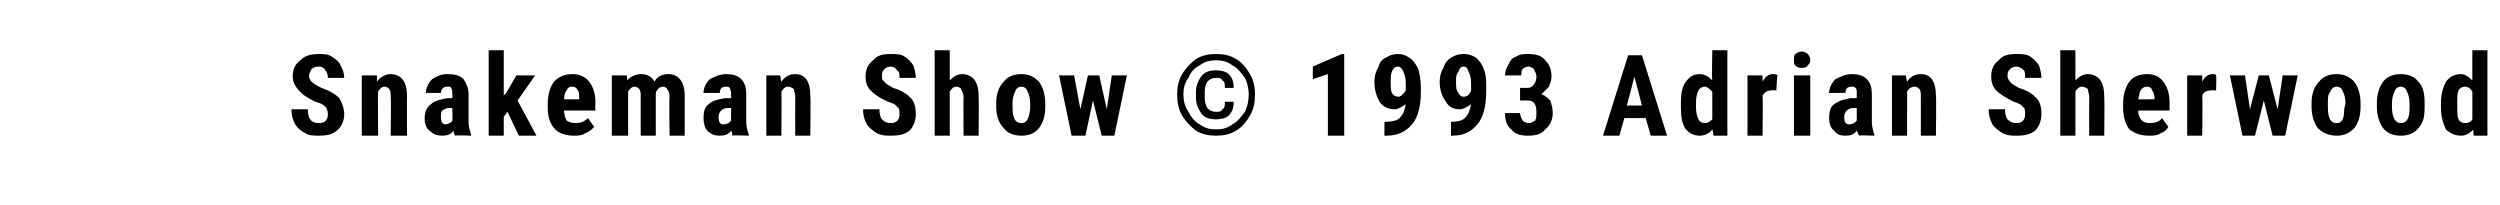 <?xml version="1.0" standalone="no"?><!DOCTYPE svg PUBLIC "-//W3C//DTD SVG 1.1//EN" "http://www.w3.org/Graphics/SVG/1.1/DTD/svg11.dtd"><svg xmlns="http://www.w3.org/2000/svg" version="1.1" width="199px" height="16.3px" viewBox="0 -4 199 16.3" style="top:-4px"><desc>Snakeman Show © 1993 Adrian Sherwood</desc><defs/><g id="Polygon130913"><path d="m25.4 5.8c.5 0 .7-.3.7-.7c0-.3-.1-.5-.2-.6c-.2-.2-.4-.3-.8-.4c-.6-.3-1.1-.6-1.3-.9c-.3-.3-.5-.7-.5-1.1c0-.6.2-1 .6-1.3c.4-.4.9-.5 1.5-.5c.4 0 .7 0 1 .2c.3.2.6.4.7.7c.2.3.3.7.3 1c0 0-1.3 0-1.3 0c0-.3-.1-.5-.2-.6c-.1-.2-.3-.3-.5-.3c-.3 0-.5.1-.6.2c-.1.2-.2.3-.2.6c0 .1.1.3.2.4c.2.2.4.3.8.5c.6.2 1.1.5 1.4.8c.2.3.4.8.4 1.3c0 .5-.2 1-.6 1.3c-.3.3-.8.4-1.4.4c-.4 0-.8 0-1.1-.2c-.4-.2-.6-.4-.8-.7c-.2-.4-.3-.7-.3-1.2c0 0 1.3 0 1.3 0c0 .4.1.7.2.8c.1.2.4.3.7.3c0 0 0 0 0 0zm4.6-3.8c0 0 .02.47 0 .5c.3-.4.7-.6 1.1-.6c.8 0 1.3.6 1.3 1.7c-.02.03 0 3.2 0 3.2l-1.3 0c0 0 .04-3.08 0-3.1c0-.3 0-.4-.1-.6c-.1-.1-.2-.2-.4-.2c-.2 0-.4.2-.5.4c-.04 0 0 3.5 0 3.5l-1.3 0l0-4.8l1.2 0zm6.2 4.8c0-.1-.1-.2-.1-.4c-.2.3-.5.4-.9.4c-.4 0-.7-.1-1-.4c-.3-.2-.4-.6-.4-1c0-.5.2-.9.5-1.1c.3-.3.8-.4 1.4-.5c-.03.05.3 0 .3 0c0 0 .04-.34 0-.3c0-.3 0-.4-.1-.5c0-.1-.1-.1-.3-.1c-.3 0-.5.2-.5.5c0 0-1.2 0-1.2 0c0-.4.2-.8.5-1.1c.3-.2.7-.4 1.2-.4c.6 0 1 .1 1.3.4c.2.3.4.7.4 1.2c0 0 0 2.2 0 2.2c0 .4.1.7.2 1c-.04-.02 0 .1 0 .1c0 0-1.29-.05-1.3 0zm-1.1-1.5c0 .4.1.6.4.6c.1 0 .2-.1.3-.1c.1-.1.2-.1.2-.2c.04-.02 0-1 0-1c0 0-.25-.01-.3 0c-.2 0-.3.1-.5.2c-.1.1-.1.3-.1.5c0 0 0 0 0 0zm5.3-.4l-.3.4l0 1.5l-1.2 0l0-6.8l1.2 0l0 3.6l.2-.2l.8-1.4l1.5 0l-1.4 2l1.5 2.8l-1.4 0l-.9-1.9zm5.3 1.9c-.7 0-1.2-.2-1.5-.5c-.4-.4-.6-1-.6-1.7c0 0 0-.3 0-.3c0-.8.2-1.4.5-1.8c.4-.4.8-.6 1.5-.6c.5 0 1 .2 1.3.6c.3.4.5.9.5 1.7c-.04-.02 0 .6 0 .6c0 0-2.51-.01-2.5 0c0 .3.1.6.2.8c.2.1.4.2.7.2c.4 0 .7-.1 1-.4c0 0 .5.7.5.7c-.2.2-.4.4-.7.5c-.3.2-.6.2-.9.2zm-.8-2.9c0 .02 1.2 0 1.2 0c0 0 .04-.09 0-.1c0-.3 0-.5-.1-.6c-.1-.2-.2-.3-.5-.3c-.2 0-.3.1-.4.3c-.1.1-.2.4-.2.7zm5-1.9c0 0 .04.43 0 .4c.3-.3.7-.5 1.1-.5c.5 0 .9.2 1.1.6c.2-.4.6-.6 1.1-.6c.8 0 1.3.6 1.3 1.7c0 .03 0 3.2 0 3.2l-1.2 0c0 0-.05-3.09 0-3.1c0-.3-.1-.5-.2-.6c0-.1-.2-.2-.3-.2c-.3 0-.5.2-.6.5c.03-.02 0 .1 0 .1l0 3.3l-1.2 0c0 0 0-3.08 0-3.1c0-.3 0-.4-.1-.6c-.1-.1-.2-.2-.4-.2c-.2 0-.4.2-.5.4c-.01 0 0 3.5 0 3.5l-1.3 0l0-4.8l1.2 0zm8.4 4.8c0-.1 0-.2-.1-.4c-.2.3-.5.4-.9.4c-.4 0-.7-.1-1-.4c-.2-.2-.3-.6-.3-1c0-.5.1-.9.4-1.1c.3-.3.8-.4 1.4-.5c0 .05.4 0 .4 0c0 0-.02-.34 0-.3c0-.3-.1-.4-.1-.5c-.1-.1-.2-.1-.3-.1c-.4 0-.5.2-.5.5c0 0-1.3 0-1.3 0c0-.4.2-.8.5-1.1c.4-.2.8-.4 1.3-.4c.5 0 .9.1 1.2.4c.3.3.4.7.4 1.2c0 0 0 2.2 0 2.2c0 .4.1.7.2 1c0-.02 0 .1 0 .1c0 0-1.25-.05-1.3 0zm-1.1-1.5c0 .4.1.6.4.6c.2 0 .3-.1.4-.1c.1-.1.1-.1.2-.2c-.02-.02 0-1 0-1c0 0-.32-.01-.3 0c-.2 0-.4.1-.5.2c-.1.1-.2.3-.2.5c0 0 0 0 0 0zm4.9-3.3c0 0 .07.47.1.5c.3-.4.6-.6 1.1-.6c.8 0 1.2.6 1.2 1.7c.04.03 0 3.2 0 3.2l-1.2 0c0 0-.01-3.08 0-3.1c0-.3-.1-.4-.1-.6c-.1-.1-.3-.2-.5-.2c-.2 0-.4.2-.5.4c.02 0 0 3.5 0 3.5l-1.2 0l0-4.8l1.1 0zm8.8 3.8c.5 0 .7-.3.7-.7c0-.3 0-.5-.2-.6c-.1-.2-.4-.3-.7-.4c-.7-.3-1.1-.6-1.4-.9c-.3-.3-.4-.7-.4-1.1c0-.6.2-1 .6-1.3c.3-.4.8-.5 1.4-.5c.4 0 .8 0 1.1.2c.3.2.5.4.7.7c.1.3.2.7.2 1c0 0-1.3 0-1.3 0c0-.3 0-.5-.2-.6c-.1-.2-.3-.3-.5-.3c-.2 0-.4.1-.5.2c-.2.2-.2.3-.2.6c0 .1 0 .3.2.4c.1.2.4.3.7.5c.7.2 1.1.5 1.4.8c.3.3.4.8.4 1.3c0 .5-.2 1-.5 1.3c-.4.3-.8.4-1.5.4c-.4 0-.7 0-1.1-.2c-.3-.2-.6-.4-.8-.7c-.2-.4-.3-.7-.3-1.2c0 0 1.3 0 1.3 0c0 .4.1.7.2.8c.2.2.4.3.7.3c0 0 0 0 0 0zm4.7-3.4c.3-.3.6-.5 1-.5c.4 0 .8.2 1 .5c.2.3.3.7.3 1.3c.03.03 0 3.1 0 3.1l-1.2 0c0 0-.02-3.06 0-3.1c0-.2-.1-.4-.2-.6c0-.1-.2-.2-.4-.2c-.2 0-.4.2-.5.4c0-.04 0 3.5 0 3.5l-1.2 0l0-6.8l1.2 0c0 0 0 2.41 0 2.4zm3.7 1.8c0-.7.2-1.3.6-1.7c.3-.4.8-.6 1.4-.6c.6 0 1 .2 1.4.6c.3.4.5 1 .5 1.7c0 0 0 .3 0 .3c0 .8-.2 1.3-.5 1.7c-.3.4-.8.6-1.4.6c-.6 0-1.1-.2-1.4-.6c-.4-.4-.6-1-.6-1.7c0 0 0-.3 0-.3zm1.3.3c0 .9.2 1.3.7 1.3c.4 0 .6-.3.7-1.1c0 0 0-.5 0-.5c0-.4-.1-.7-.2-.9c-.1-.3-.3-.4-.5-.4c-.2 0-.4.1-.5.4c-.1.2-.2.5-.2.9c0 0 0 .3 0 .3zm7.5.2l.4-2.7l1.2 0l-1 4.8l-1 0l-.7-2.8l-.6 2.8l-1.1 0l-1-4.8l1.2 0l.5 2.7l.6-2.7l.9 0l.6 2.7zm10.1-.6c0 .5-.1.8-.4 1.1c-.2.2-.6.3-1 .3c-.5 0-.9-.1-1.2-.5c-.2-.3-.4-.7-.4-1.2c0 0 0-.5 0-.5c0-.5.2-.9.4-1.2c.3-.4.7-.5 1.2-.5c.4 0 .8.1 1 .3c.3.3.4.6.4 1.1c0 0-.7 0-.7 0c0-.3 0-.5-.2-.6c-.1-.2-.3-.2-.5-.2c-.3 0-.5.1-.7.3c-.1.2-.2.4-.2.8c0 0 0 .5 0 .5c0 .4.1.6.2.8c.2.2.4.3.7.3c.2 0 .4 0 .5-.2c.2-.1.2-.3.2-.6c0 0 .7 0 .7 0zm1.2-.6c0-.4-.1-.9-.3-1.3c-.3-.4-.6-.8-1-1c-.4-.3-.8-.4-1.3-.4c-.5 0-.9.1-1.3.4c-.4.2-.7.5-.9 1c-.3.4-.4.8-.4 1.3c0 .5.1 1 .4 1.4c.2.4.5.8.9 1c.4.3.8.4 1.3.4c.5 0 .9-.1 1.3-.4c.4-.2.7-.6 1-1c.2-.4.3-.9.3-1.4zm-5.7 0c0-.5.1-1.1.4-1.6c.3-.5.7-.9 1.1-1.2c.5-.3 1-.4 1.6-.4c.6 0 1.1.1 1.6.4c.5.3.8.7 1.1 1.2c.3.5.4 1.1.4 1.6c0 .6-.1 1.2-.4 1.7c-.3.5-.6.9-1.1 1.2c-.5.3-1 .4-1.6.4c-.6 0-1.1-.1-1.6-.4c-.4-.3-.8-.7-1.1-1.2c-.3-.5-.4-1.1-.4-1.7zm13.3 3.3l-1.3 0l0-4.9l-1.2.4l0-1l2.3-1l.2 0l0 6.5zm4.9-2.5c-.3.2-.6.4-.9.4c-.5 0-.9-.2-1.2-.6c-.2-.4-.4-.9-.4-1.6c0-.4.1-.8.3-1.1c.1-.4.3-.7.6-.8c.3-.2.6-.3 1-.3c.3 0 .6.1.9.3c.3.2.5.5.7.9c.1.4.2.9.2 1.4c0 0 0 .4 0 .4c0 1.1-.2 2-.7 2.6c-.5.6-1.2.9-2 .9c-.04.02-.2 0-.2 0l0-1.1c0 0 .12.04.1 0c.5 0 .9-.1 1.1-.3c.3-.3.4-.6.5-1.1zm-.6-.6c.2 0 .4-.2.6-.5c0 0 0-.6 0-.6c0-.4-.1-.7-.2-.9c-.1-.3-.3-.4-.4-.4c-.2 0-.4.1-.5.4c-.1.2-.1.5-.1.8c0 .4 0 .7.1.9c.1.2.3.3.5.3zm5.8.6c-.3.2-.6.4-.9.4c-.5 0-.9-.2-1.1-.6c-.3-.4-.5-.9-.5-1.6c0-.4.1-.8.3-1.1c.1-.4.4-.7.6-.8c.3-.2.6-.3 1-.3c.4 0 .7.1 1 .3c.2.2.5.5.6.9c.2.4.2.9.2 1.4c0 0 0 .4 0 .4c0 1.1-.2 2-.7 2.6c-.5.6-1.1.9-2 .9c-.01.02-.1 0-.1 0l0-1.1c0 0 .04.04 0 0c.5 0 .9-.1 1.1-.3c.3-.3.4-.6.5-1.1zm-.6-.6c.3 0 .5-.2.6-.5c0 0 0-.6 0-.6c0-.4-.1-.7-.2-.9c-.1-.3-.2-.4-.4-.4c-.2 0-.3.1-.4.4c-.2.2-.2.5-.2.8c0 .4 0 .7.2.9c.1.2.2.3.4.3zm4.5-.7c0 0 .61-.02.6 0c.2 0 .4-.1.5-.3c.1-.1.2-.3.2-.6c0-.2-.1-.4-.2-.6c-.1-.1-.3-.2-.4-.2c-.2 0-.4.1-.5.2c-.1.1-.1.3-.1.5c0 0-1.3 0-1.3 0c0-.3.1-.6.3-.9c.1-.3.3-.5.6-.6c.3-.2.6-.2.9-.2c.6 0 1.1.1 1.4.5c.3.3.5.7.5 1.3c0 .3-.1.5-.2.8c-.2.2-.4.4-.6.6c.3.1.5.3.7.5c.1.3.2.6.2 1c0 .5-.2 1-.6 1.3c-.3.4-.8.5-1.4.5c-.5 0-1-.1-1.3-.5c-.4-.3-.5-.8-.5-1.3c0 0 1.2 0 1.2 0c0 .2.1.4.2.6c.1.1.3.2.5.2c.2 0 .3-.1.5-.2c.1-.2.1-.4.1-.7c0-.6-.2-.9-.7-.9c.02-.01-.6 0-.6 0l0-1zm10 2.4l-1.7 0l-.4 1.4l-1.3 0l2-6.4l1.1 0l2 6.4l-1.3 0l-.4-1.4zm-1.5-1l1.2 0l-.6-2.3l-.6 2.3zm4.3-.2c0-.8.1-1.3.4-1.7c.3-.4.6-.6 1.1-.6c.4 0 .7.2 1 .5c-.05-.02 0-2.4 0-2.4l1.2 0l0 6.8l-1.1 0c0 0-.08-.53-.1-.5c-.2.3-.6.5-1 .5c-.5 0-.8-.2-1.1-.5c-.3-.4-.4-1-.4-1.7c0 0 0-.4 0-.4zm1.2.3c0 .5.1.8.2 1c.1.2.3.3.5.3c.2 0 .4-.1.6-.3c0 0 0-2.2 0-2.2c-.2-.2-.4-.4-.6-.4c-.2 0-.4.1-.5.3c-.1.2-.2.5-.2 1c0 0 0 .3 0 .3zm6.4-1.3c0 0-.37-.04-.4 0c-.3 0-.5.1-.7.4c.04.01 0 3.2 0 3.2l-1.2 0l0-4.8l1.2 0c0 0 0 .51 0 .5c.2-.4.5-.6.8-.6c.2 0 .3 0 .4.1c-.05-.04-.1 1.2-.1 1.2zm2.7 3.6l-1.3 0l0-4.8l1.3 0l0 4.8zm-1.3-6c0-.2 0-.4.1-.5c.2-.1.3-.2.5-.2c.2 0 .4.1.5.2c.1.1.2.3.2.5c0 .2-.1.3-.2.4c-.1.2-.3.2-.5.2c-.2 0-.3 0-.5-.2c-.1-.1-.1-.2-.1-.4zm5.2 6c-.1-.1-.1-.2-.2-.4c-.2.3-.5.4-.9.4c-.4 0-.7-.1-.9-.4c-.3-.2-.4-.6-.4-1c0-.5.1-.9.4-1.1c.4-.3.8-.4 1.4-.5c.01.05.4 0 .4 0c0 0-.01-.34 0-.3c0-.3 0-.4-.1-.5c-.1-.1-.2-.1-.3-.1c-.4 0-.5.2-.5.5c0 0-1.3 0-1.3 0c0-.4.2-.8.5-1.1c.4-.2.8-.4 1.3-.4c.5 0 .9.1 1.2.4c.3.3.4.7.4 1.2c0 0 0 2.2 0 2.2c0 .4.1.7.2 1c.01-.02 0 .1 0 .1c0 0-1.25-.05-1.2 0zm-1.2-1.5c0 .4.1.6.4.6c.2 0 .3-.1.4-.1c.1-.1.1-.1.2-.2c-.01-.02 0-1 0-1c0 0-.31-.01-.3 0c-.2 0-.4.1-.5.2c-.1.1-.2.3-.2.5c0 0 0 0 0 0zm4.9-3.3c0 0 .08.47.1.5c.3-.4.6-.6 1.1-.6c.8 0 1.2.6 1.2 1.7c.04.03 0 3.2 0 3.2l-1.2 0c0 0 0-3.08 0-3.1c0-.3 0-.4-.1-.6c-.1-.1-.2-.2-.4-.2c-.3 0-.5.2-.6.4c.02 0 0 3.5 0 3.5l-1.2 0l0-4.8l1.1 0zm8.8 3.8c.5 0 .7-.3.7-.7c0-.3 0-.5-.2-.6c-.1-.2-.4-.3-.7-.4c-.6-.3-1.1-.6-1.4-.9c-.3-.3-.4-.7-.4-1.1c0-.6.2-1 .6-1.3c.3-.4.8-.5 1.4-.5c.4 0 .8 0 1.1.2c.3.2.5.4.7.7c.1.3.2.7.2 1c0 0-1.3 0-1.3 0c0-.3 0-.5-.1-.6c-.2-.2-.4-.3-.6-.3c-.2 0-.4.1-.5.2c-.2.2-.2.3-.2.6c0 .1.1.3.2.4c.1.2.4.3.7.5c.7.2 1.1.5 1.4.8c.3.3.4.8.4 1.3c0 .5-.2 1-.5 1.3c-.4.3-.8.4-1.5.4c-.4 0-.7 0-1.1-.2c-.3-.2-.6-.4-.8-.7c-.2-.4-.3-.7-.3-1.2c0 0 1.3 0 1.3 0c0 .4.1.7.2.8c.2.2.4.3.7.3c0 0 0 0 0 0zm4.7-3.4c.3-.3.6-.5 1-.5c.4 0 .8.2 1 .5c.2.3.3.7.3 1.3c.03.03 0 3.1 0 3.1l-1.2 0c0 0-.01-3.06 0-3.1c0-.2-.1-.4-.1-.6c-.1-.1-.3-.2-.5-.2c-.2 0-.4.2-.5.4c.01-.04 0 3.5 0 3.5l-1.2 0l0-6.8l1.2 0c0 0 .01 2.41 0 2.4zm5.8 4.4c-.6 0-1.1-.2-1.5-.5c-.3-.4-.5-1-.5-1.7c0 0 0-.3 0-.3c0-.8.2-1.4.5-1.8c.3-.4.8-.6 1.4-.6c.6 0 1 .2 1.3.6c.3.4.5.9.5 1.7c0-.02 0 .6 0 .6c0 0-2.47-.01-2.5 0c0 .3.1.6.3.8c.1.1.3.2.6.2c.4 0 .8-.1 1-.4c0 0 .5.7.5.7c-.1.2-.3.4-.6.5c-.3.2-.6.2-1 .2zm-.8-2.9c.04.02 1.3 0 1.3 0c0 0-.02-.09 0-.1c0-.3-.1-.5-.2-.6c0-.2-.2-.3-.4-.3c-.2 0-.4.1-.5.3c-.1.1-.1.4-.2.7zm6.2-.7c0 0-.38-.04-.4 0c-.3 0-.6.1-.7.4c.03.01 0 3.2 0 3.2l-1.2 0l0-4.8l1.2 0c0 0-.01.51 0 .5c.2-.4.5-.6.8-.6c.1 0 .3 0 .3.1c.04-.04 0 1.2 0 1.2zm4.9 1.5l.4-2.7l1.2 0l-1 4.8l-1 0l-.7-2.8l-.7 2.8l-1 0l-1-4.8l1.2 0l.4 2.7l.7-2.7l.8 0l.7 2.7zm2.7-.5c0-.7.2-1.3.6-1.7c.3-.4.8-.6 1.4-.6c.6 0 1 .2 1.4.6c.3.4.5 1 .5 1.7c0 0 0 .3 0 .3c0 .8-.2 1.3-.5 1.7c-.4.4-.8.6-1.4.6c-.6 0-1.1-.2-1.5-.6c-.3-.4-.5-1-.5-1.7c0 0 0-.3 0-.3zm1.3.3c0 .9.2 1.3.7 1.3c.4 0 .6-.3.6-1.1c0 0 .1-.5.1-.5c0-.4-.1-.7-.2-.9c-.1-.3-.3-.4-.5-.4c-.2 0-.4.1-.5.4c-.2.2-.2.5-.2.9c0 0 0 .3 0 .3zm3.9-.3c0-.7.2-1.3.5-1.7c.3-.4.8-.6 1.4-.6c.6 0 1.1.2 1.4.6c.4.4.5 1 .5 1.7c0 0 0 .3 0 .3c0 .8-.1 1.3-.5 1.7c-.3.4-.8.6-1.4.6c-.6 0-1.1-.2-1.4-.6c-.3-.4-.5-1-.5-1.7c0 0 0-.3 0-.3zm1.2.3c0 .9.3 1.3.7 1.3c.4 0 .7-.3.7-1.1c0 0 0-.5 0-.5c0-.4-.1-.7-.2-.9c-.1-.3-.3-.4-.5-.4c-.2 0-.4.1-.5.4c-.1.2-.2.5-.2.9c0 0 0 .3 0 .3zm3.9-.3c0-.8.2-1.3.4-1.7c.3-.4.7-.6 1.2-.6c.3 0 .6.2.9.5c-.01-.02 0-2.4 0-2.4l1.2 0l0 6.8l-1.1 0c0 0-.05-.53 0-.5c-.3.3-.6.5-1 .5c-.5 0-.9-.2-1.2-.5c-.2-.4-.4-1-.4-1.7c0 0 0-.4 0-.4zm1.3.3c0 .5 0 .8.1 1c.1.2.3.3.5.3c.3 0 .5-.1.6-.3c0 0 0-2.2 0-2.2c-.1-.2-.3-.4-.6-.4c-.2 0-.4.1-.5.3c-.1.2-.1.5-.1 1c0 0 0 .3 0 .3z" stroke="none" fill="#000"/></g></svg>